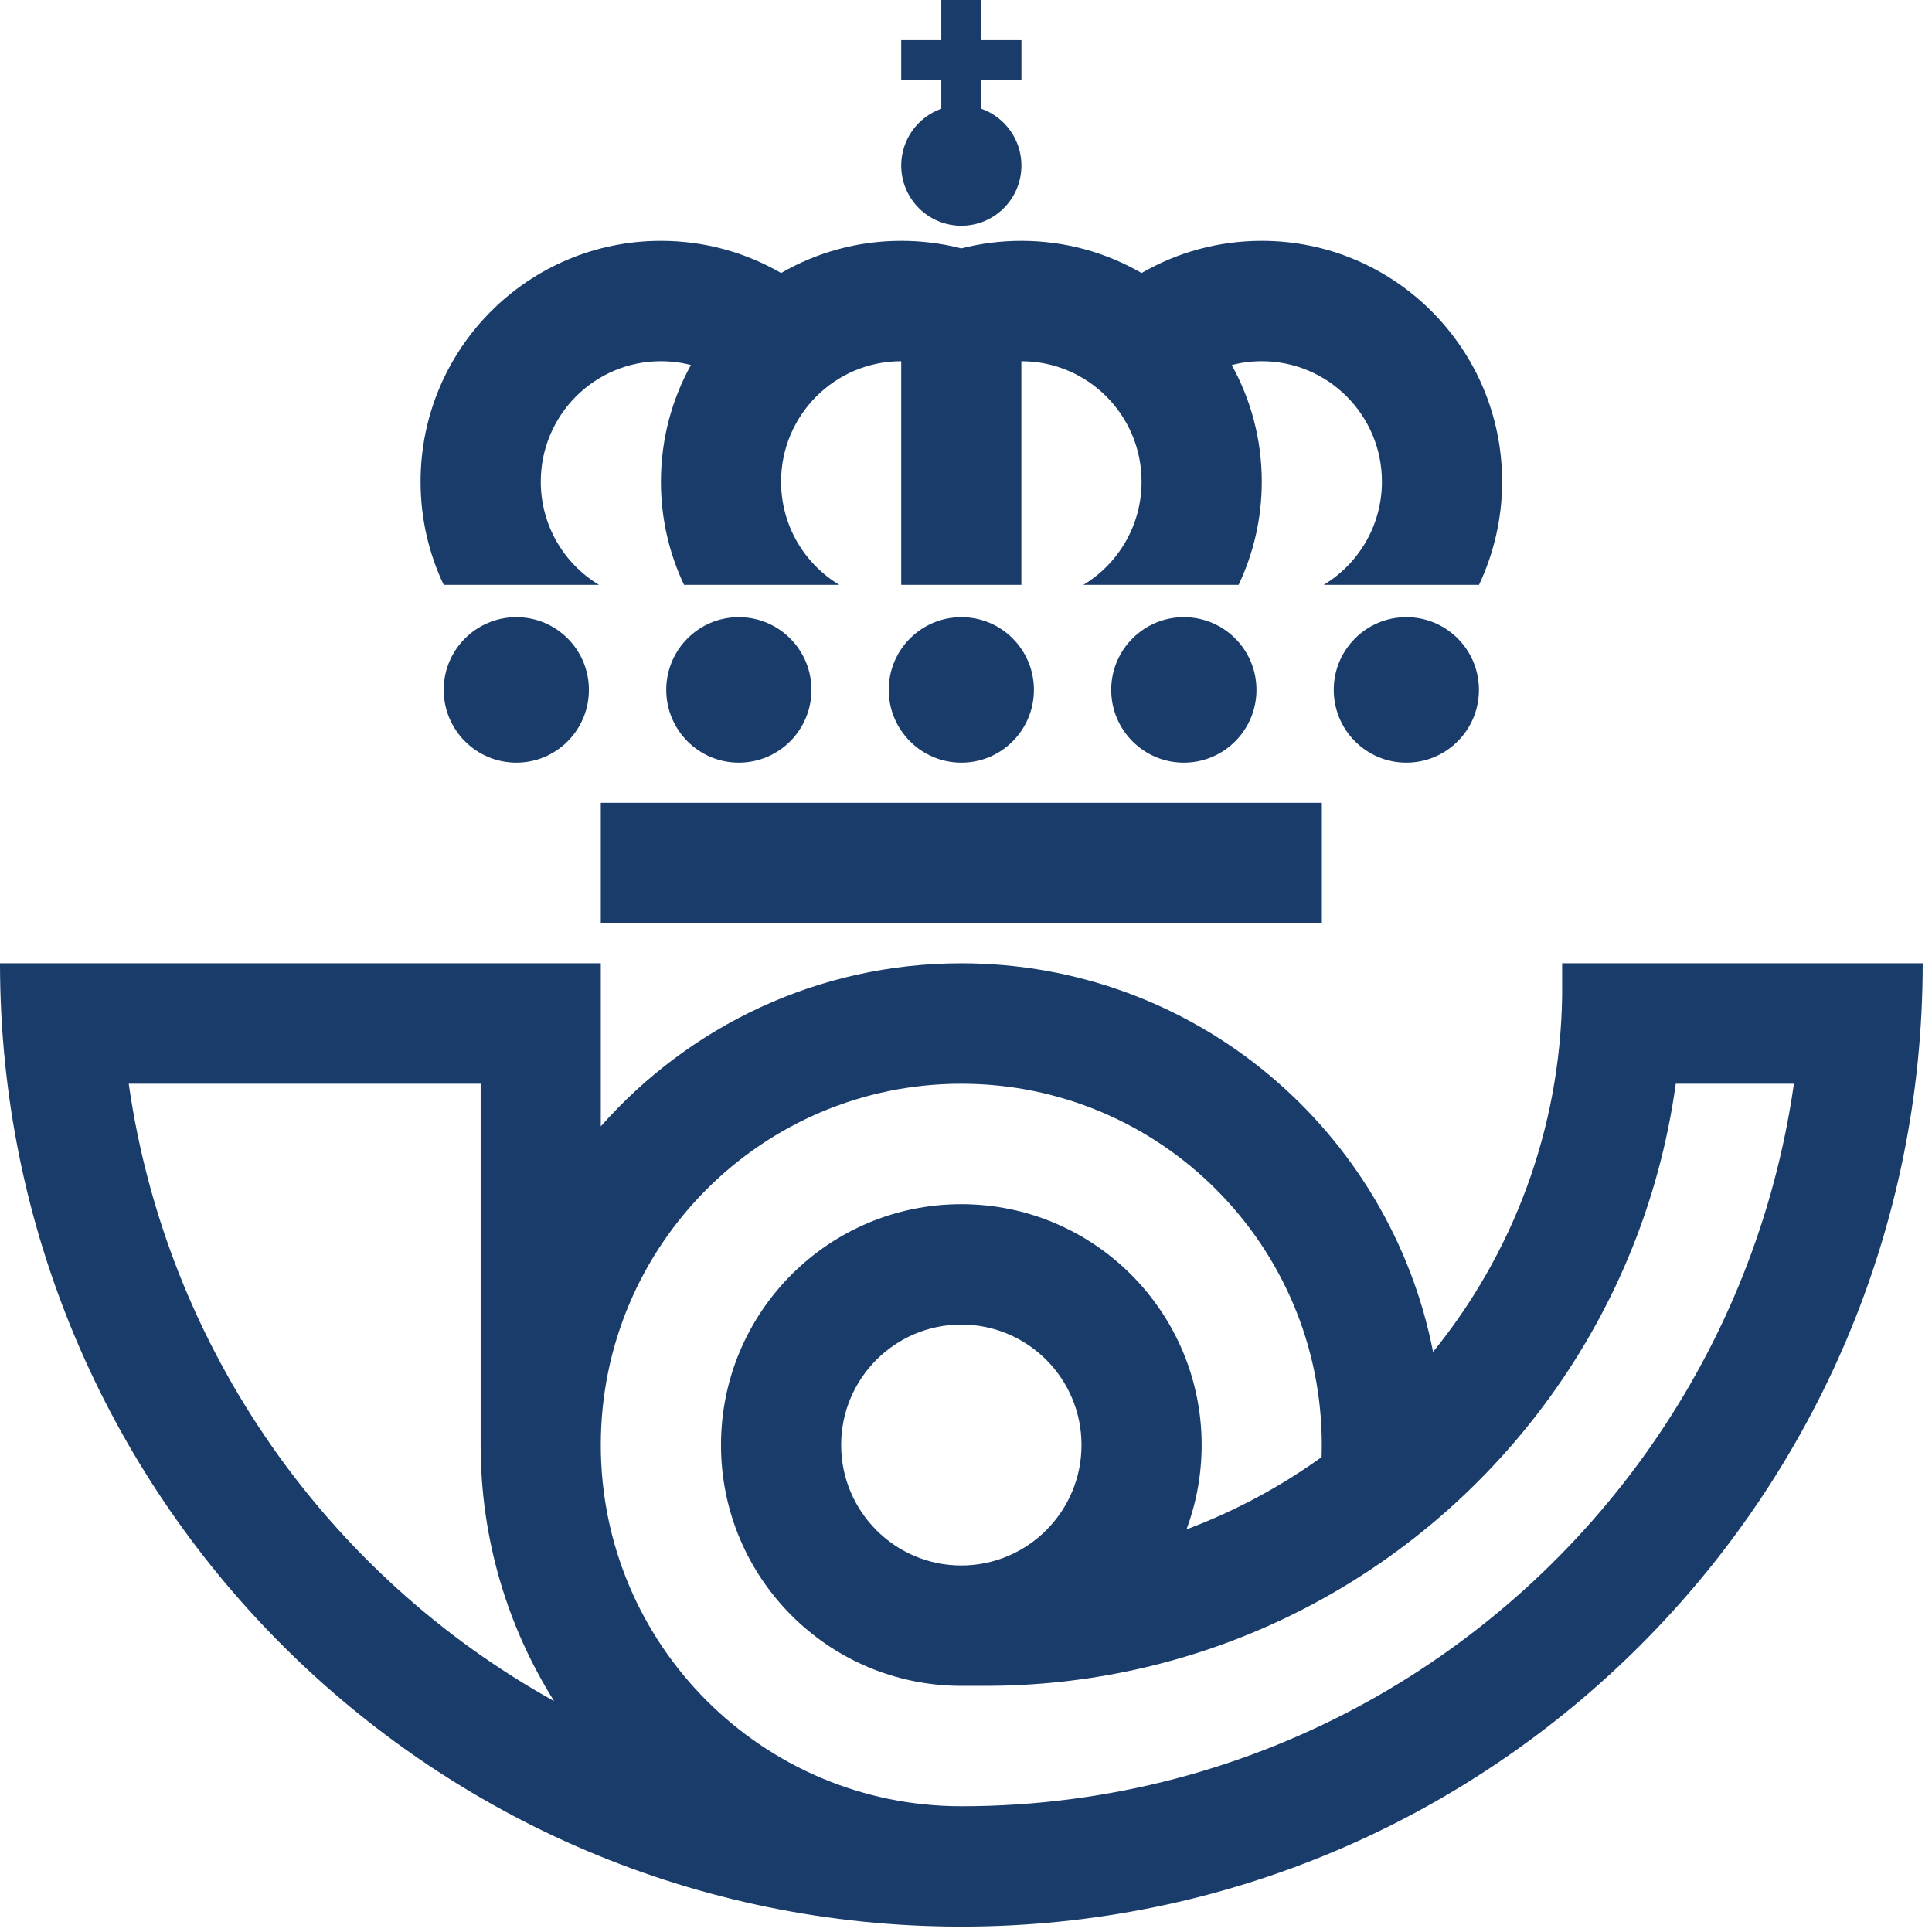 <svg width="32" height="32" viewBox="0 0 32 32" fill="none" xmlns="http://www.w3.org/2000/svg">
<path d="M13.932 23.934C13.932 25.034 14.824 25.929 15.922 25.929C17.021 25.929 17.913 25.034 17.913 23.934C17.913 22.832 17.021 21.939 15.922 21.939C14.824 21.939 13.932 22.832 13.932 23.934ZM27.756 17.95C27.208 21.93 24.64 25.264 21.122 26.878C19.66 27.548 18.034 27.923 16.321 27.923H15.922C13.724 27.923 11.942 26.137 11.942 23.934C11.942 21.731 13.724 19.945 15.922 19.945C18.12 19.945 19.903 21.731 19.903 23.934C19.903 24.425 19.814 24.895 19.653 25.331C20.455 25.03 21.206 24.626 21.89 24.134C21.89 24.134 21.893 24.001 21.893 23.934C21.893 20.629 19.22 17.95 15.922 17.95C12.625 17.95 9.951 20.629 9.951 23.934C9.951 27.237 12.625 29.917 15.922 29.917C18.369 29.917 20.668 29.285 22.666 28.176C26.401 26.101 29.084 22.357 29.713 17.95L27.756 17.95ZM7.961 17.95H2.132C2.761 22.357 5.444 26.101 9.178 28.176C8.407 26.948 7.961 25.492 7.961 23.934V17.95ZM31.846 15.955C31.846 24.768 24.717 31.911 15.922 31.911C7.129 31.911 0 24.768 0 15.955H9.951V18.656C11.411 17.001 13.545 15.955 15.922 15.955C19.794 15.955 23.02 18.724 23.736 22.392C25.047 20.776 25.844 18.724 25.874 16.485V15.955H31.846Z" fill="#193C6B"/>
<path d="M15.923 9.687H14.927V5.983C13.829 5.983 12.937 6.876 12.937 7.978C12.937 8.703 13.323 9.339 13.902 9.687H11.33C11.084 9.169 10.947 8.589 10.947 7.978C10.947 7.277 11.127 6.618 11.444 6.046C11.285 6.005 11.119 5.983 10.947 5.983C9.848 5.983 8.957 6.876 8.957 7.978C8.957 8.703 9.343 9.339 9.921 9.687H7.349C7.103 9.169 6.966 8.589 6.966 7.978C6.966 5.775 8.748 3.989 10.947 3.989C11.672 3.989 12.352 4.183 12.937 4.522C13.523 4.183 14.203 3.989 14.927 3.989C15.271 3.989 15.605 4.032 15.923 4.114C16.241 4.032 16.574 3.989 16.917 3.989C17.643 3.989 18.322 4.183 18.908 4.522C19.494 4.183 20.173 3.989 20.899 3.989C23.096 3.989 24.88 5.775 24.88 7.978C24.88 8.589 24.741 9.169 24.497 9.687H21.924C22.502 9.339 22.889 8.703 22.889 7.978C22.889 6.876 21.998 5.983 20.899 5.983C20.727 5.983 20.561 6.005 20.401 6.046C20.718 6.618 20.899 7.277 20.899 7.978C20.899 8.589 20.761 9.169 20.515 9.687H17.944C18.521 9.339 18.908 8.703 18.908 7.978C18.908 6.876 18.017 5.983 16.917 5.983V9.687H15.923Z" fill="#193C6B"/>
<path d="M7.349 11.426C7.349 10.761 7.888 10.222 8.552 10.222C9.216 10.222 9.754 10.761 9.754 11.426C9.754 12.092 9.216 12.632 8.552 12.632C7.888 12.632 7.349 12.092 7.349 11.426Z" fill="#193C6B"/>
<path d="M22.091 11.426C22.091 10.761 22.63 10.222 23.293 10.222C23.958 10.222 24.496 10.761 24.496 11.426C24.496 12.092 23.958 12.632 23.293 12.632C22.63 12.632 22.091 12.092 22.091 11.426Z" fill="#193C6B"/>
<path d="M18.405 11.426C18.405 10.761 18.944 10.222 19.608 10.222C20.273 10.222 20.811 10.761 20.811 11.426C20.811 12.092 20.273 12.632 19.608 12.632C18.944 12.632 18.405 12.092 18.405 11.426Z" fill="#193C6B"/>
<path d="M14.72 11.426C14.72 10.761 15.259 10.222 15.924 10.222C16.587 10.222 17.125 10.761 17.125 11.426C17.125 12.092 16.587 12.632 15.924 12.632C15.259 12.632 14.72 12.092 14.72 11.426Z" fill="#193C6B"/>
<path d="M11.035 11.426C11.035 10.761 11.573 10.222 12.237 10.222C12.901 10.222 13.44 10.761 13.44 11.426C13.44 12.092 12.901 12.632 12.237 12.632C11.573 12.632 11.035 12.092 11.035 11.426Z" fill="#193C6B"/>
<path d="M9.951 13.297H21.894V15.292H9.951V13.297Z" fill="#193C6B"/>
<path d="M15.591 1.801V1.329H14.927V0.665H15.591V0H16.255V0.665H16.918V1.329H16.255V1.801C16.641 1.939 16.918 2.308 16.918 2.741C16.918 3.292 16.473 3.739 15.923 3.739C15.373 3.739 14.927 3.292 14.927 2.741C14.927 2.308 15.204 1.938 15.591 1.801Z" fill="#193C6B"/>
</svg>
